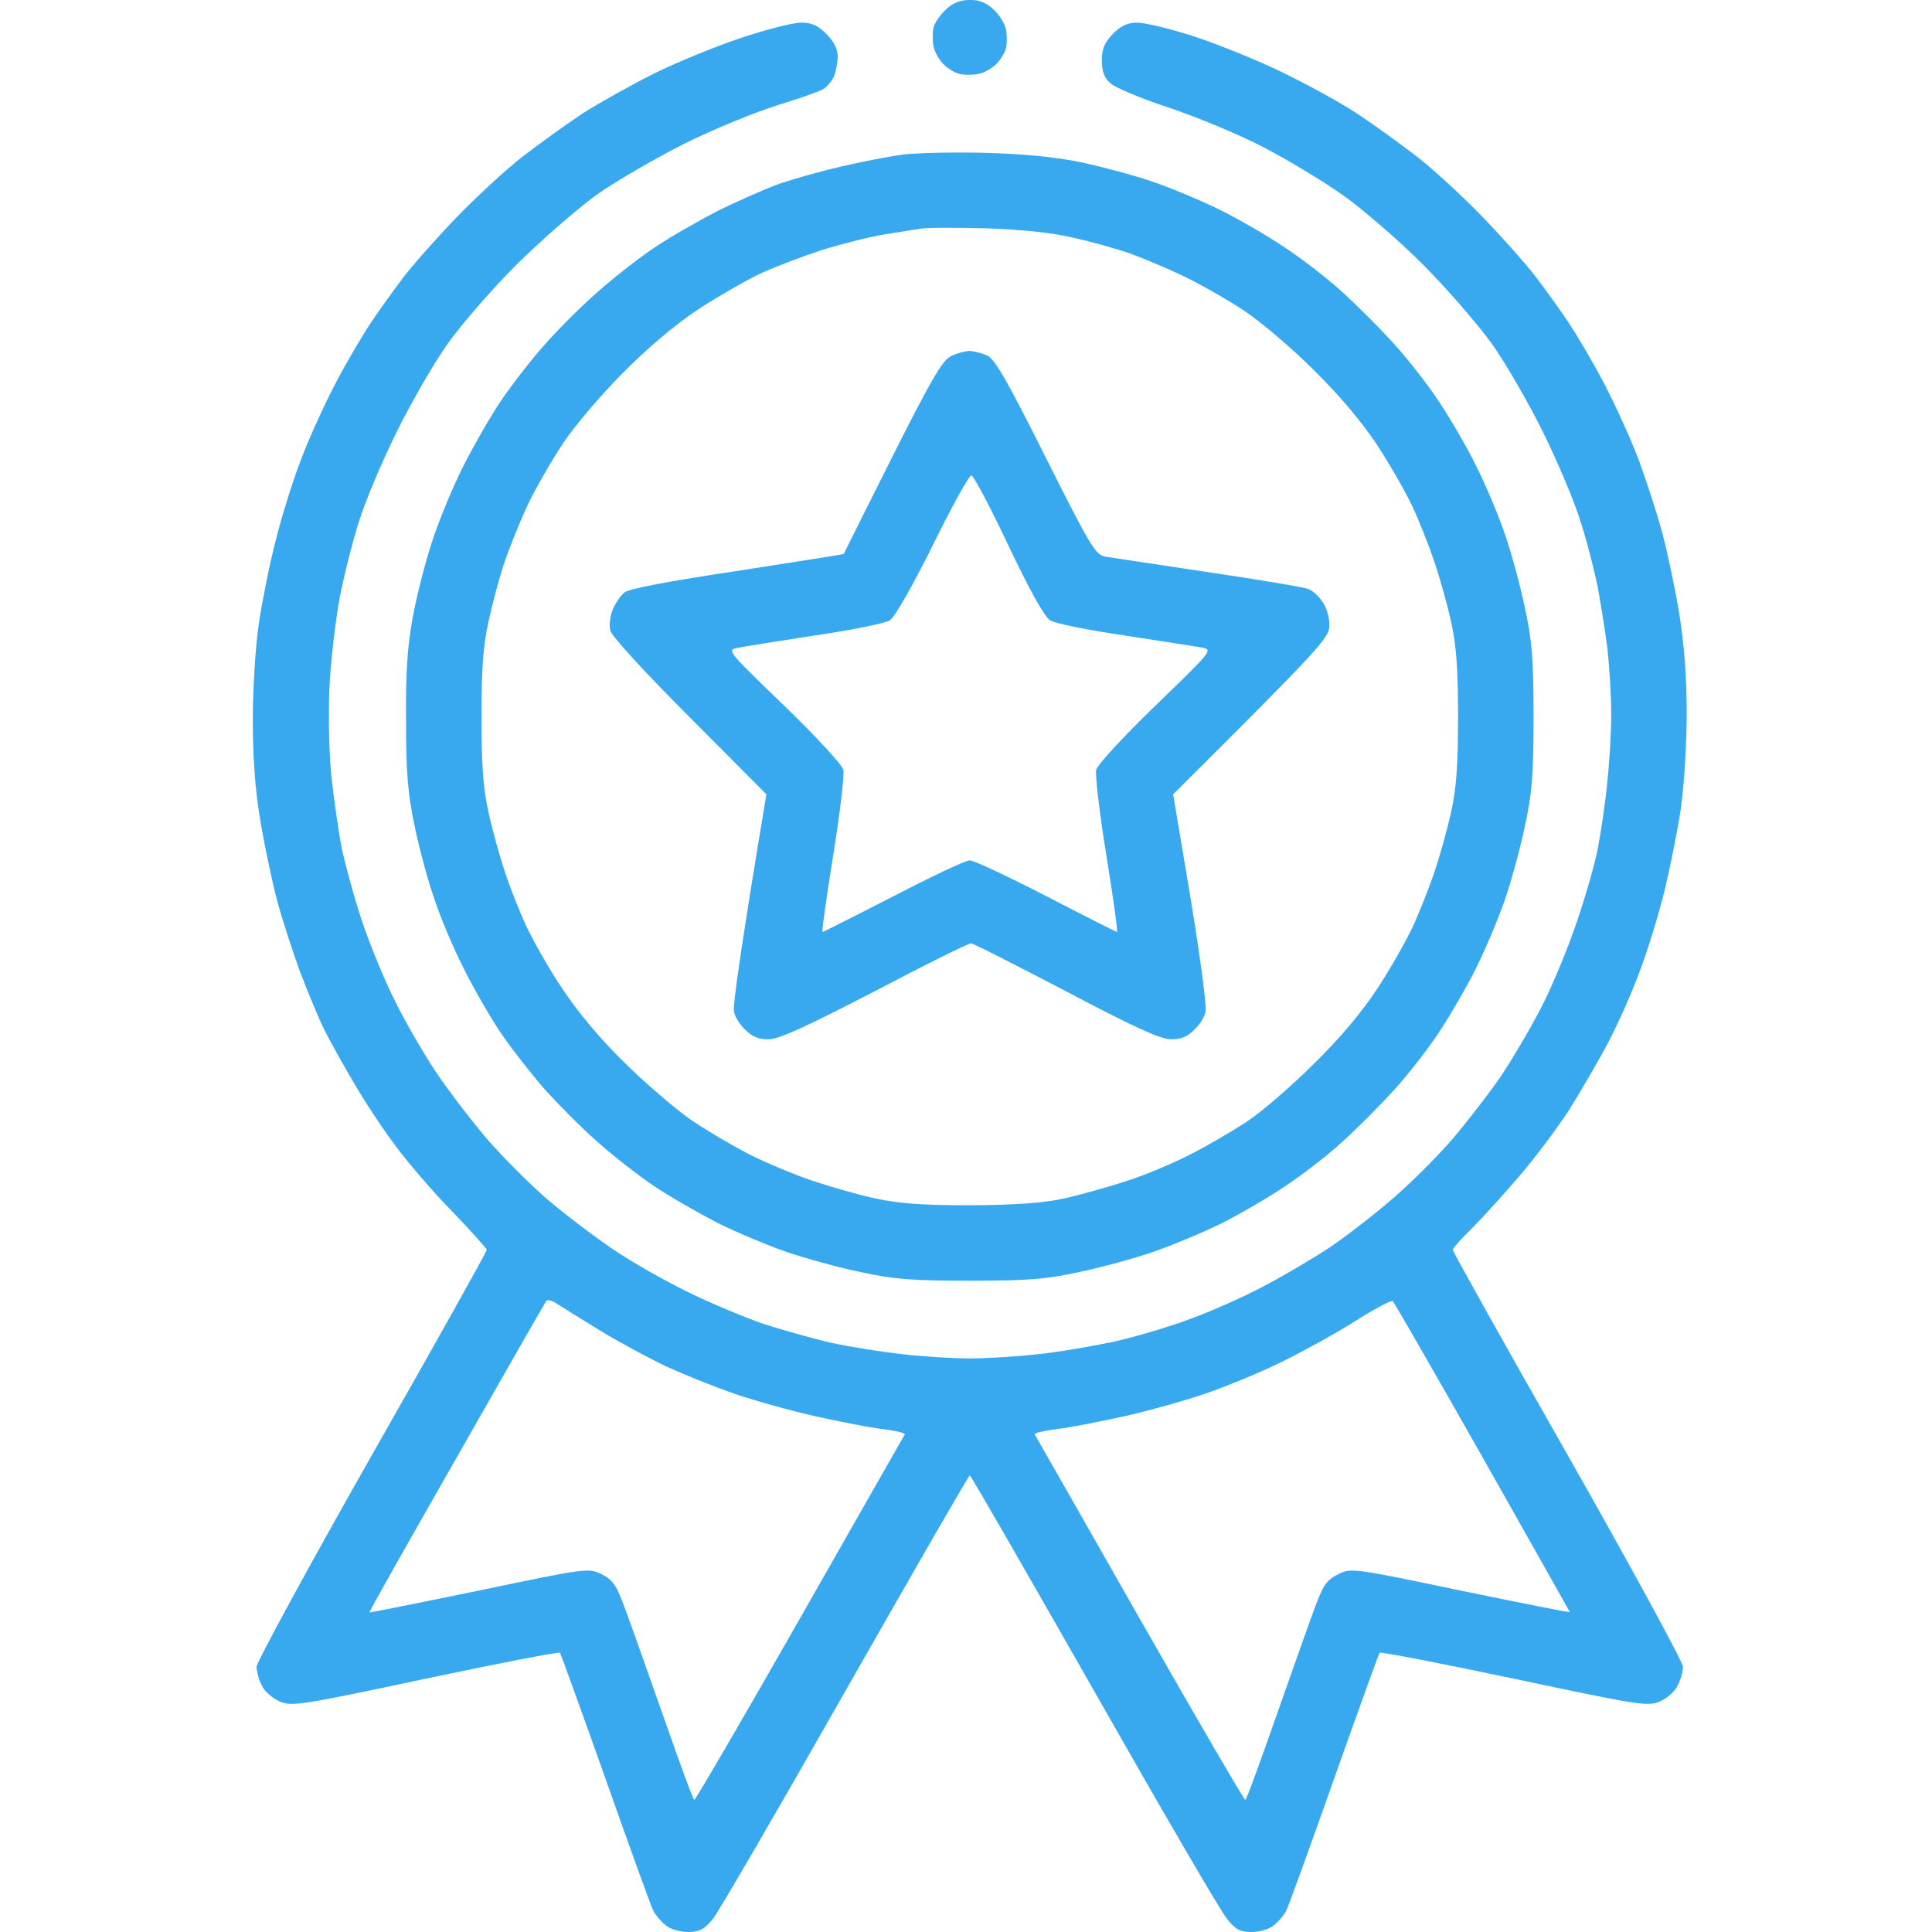 <svg width="50" height="50" viewBox="0 0 50 50" fill="none" xmlns="http://www.w3.org/2000/svg">
<g clip-path="url(#clip0_348_6623)">
<path fill-rule="evenodd" clip-rule="evenodd" d="M25.088 7.97134e-05C25.332 -0.01 25.518 0.068 25.713 0.244C25.859 0.381 26.006 0.606 26.035 0.762C26.064 0.908 26.064 1.123 26.035 1.25C26.006 1.367 25.889 1.553 25.781 1.66C25.674 1.768 25.469 1.885 25.322 1.914C25.166 1.943 24.951 1.943 24.834 1.914C24.707 1.885 24.521 1.768 24.414 1.66C24.307 1.553 24.189 1.348 24.16 1.201C24.131 1.045 24.131 0.83 24.16 0.713C24.189 0.586 24.336 0.381 24.482 0.244C24.648 0.078 24.854 7.97134e-05 25.088 7.97134e-05ZM20.732 0.586C21.006 0.586 21.162 0.654 21.387 0.879C21.582 1.074 21.68 1.27 21.68 1.465C21.68 1.621 21.631 1.856 21.582 1.982C21.523 2.1 21.406 2.246 21.309 2.305C21.221 2.363 20.684 2.549 20.117 2.725C19.551 2.9 18.477 3.34 17.725 3.711C16.973 4.092 15.938 4.688 15.43 5.049C14.922 5.42 14.004 6.221 13.379 6.836C12.764 7.451 11.953 8.379 11.592 8.887C11.23 9.395 10.635 10.43 10.264 11.182C9.893 11.934 9.453 12.969 9.297 13.477C9.131 13.985 8.906 14.883 8.789 15.479C8.682 16.074 8.555 17.119 8.525 17.822C8.496 18.564 8.516 19.541 8.584 20.166C8.652 20.762 8.77 21.572 8.848 21.973C8.936 22.373 9.16 23.213 9.365 23.828C9.57 24.443 9.961 25.391 10.234 25.928C10.498 26.465 10.986 27.305 11.309 27.783C11.631 28.262 12.227 29.033 12.617 29.492C13.018 29.951 13.711 30.645 14.16 31.035C14.619 31.426 15.391 32.012 15.869 32.334C16.357 32.666 17.236 33.164 17.822 33.447C18.418 33.74 19.297 34.102 19.775 34.268C20.264 34.424 21.055 34.648 21.533 34.756C22.021 34.863 22.842 34.99 23.369 35.049C23.887 35.108 24.668 35.156 25.098 35.156C25.527 35.156 26.309 35.108 26.836 35.049C27.354 35 28.242 34.844 28.809 34.727C29.375 34.6 30.273 34.336 30.811 34.131C31.348 33.936 32.207 33.555 32.715 33.281C33.223 33.018 33.994 32.559 34.424 32.276C34.853 31.983 35.576 31.426 36.035 31.026C36.494 30.635 37.188 29.942 37.578 29.492C37.969 29.033 38.545 28.291 38.857 27.832C39.16 27.373 39.639 26.563 39.912 26.026C40.185 25.488 40.586 24.522 40.801 23.877C41.025 23.233 41.27 22.373 41.348 21.973C41.426 21.572 41.543 20.811 41.592 20.283C41.65 19.766 41.699 18.955 41.699 18.486C41.699 18.008 41.65 17.256 41.602 16.797C41.543 16.338 41.426 15.615 41.348 15.186C41.26 14.756 41.065 13.985 40.898 13.477C40.742 12.969 40.303 11.934 39.932 11.182C39.56 10.43 38.965 9.395 38.603 8.887C38.232 8.379 37.432 7.451 36.816 6.836C36.201 6.221 35.273 5.42 34.766 5.059C34.258 4.697 33.33 4.141 32.715 3.818C32.1 3.496 30.996 3.037 30.273 2.793C29.551 2.559 28.857 2.266 28.74 2.158C28.574 2.012 28.516 1.846 28.516 1.563C28.516 1.26 28.584 1.104 28.799 0.879C29.014 0.664 29.18 0.586 29.434 0.586C29.629 0.586 30.283 0.742 30.889 0.938C31.484 1.133 32.51 1.543 33.154 1.856C33.799 2.168 34.678 2.647 35.107 2.93C35.537 3.213 36.24 3.721 36.67 4.053C37.1 4.385 37.871 5.098 38.379 5.625C38.897 6.162 39.512 6.856 39.756 7.178C40 7.5 40.381 8.027 40.596 8.35C40.81 8.672 41.24 9.395 41.533 9.961C41.826 10.527 42.236 11.426 42.432 11.963C42.627 12.5 42.9 13.34 43.027 13.818C43.154 14.297 43.35 15.225 43.457 15.869C43.584 16.67 43.652 17.49 43.652 18.457C43.652 19.248 43.584 20.352 43.496 20.947C43.408 21.543 43.213 22.5 43.066 23.096C42.92 23.692 42.637 24.61 42.432 25.147C42.236 25.684 41.855 26.543 41.582 27.051C41.309 27.559 40.859 28.33 40.586 28.76C40.303 29.189 39.746 29.942 39.336 30.42C38.926 30.898 38.369 31.514 38.096 31.787C37.822 32.051 37.598 32.305 37.598 32.344C37.598 32.393 38.935 34.785 40.576 37.666C42.217 40.557 43.555 43.018 43.555 43.135C43.555 43.262 43.496 43.477 43.418 43.623C43.35 43.779 43.135 43.955 42.959 44.033C42.647 44.17 42.422 44.131 39.19 43.447C37.295 43.047 35.732 42.744 35.703 42.773C35.684 42.803 35.147 44.277 34.522 46.045C33.897 47.813 33.34 49.355 33.281 49.463C33.223 49.57 33.086 49.736 32.969 49.824C32.861 49.922 32.598 50 32.402 50C32.1 50 31.982 49.941 31.768 49.678C31.611 49.502 30.068 46.846 28.32 43.77C26.572 40.703 25.127 38.184 25.098 38.184C25.068 38.184 23.623 40.703 21.875 43.77C20.127 46.846 18.584 49.502 18.438 49.678C18.213 49.941 18.096 50 17.803 50C17.598 50 17.334 49.922 17.227 49.824C17.109 49.736 16.973 49.57 16.914 49.463C16.855 49.355 16.299 47.813 15.674 46.045C15.049 44.277 14.512 42.803 14.492 42.773C14.463 42.744 12.9 43.047 11.006 43.447C7.783 44.131 7.549 44.17 7.236 44.033C7.061 43.955 6.846 43.779 6.777 43.623C6.699 43.477 6.641 43.262 6.641 43.135C6.641 43.018 7.979 40.557 9.619 37.666C11.26 34.785 12.598 32.393 12.598 32.344C12.588 32.305 12.188 31.855 11.699 31.348C11.201 30.84 10.537 30.068 10.225 29.639C9.902 29.209 9.424 28.486 9.16 28.027C8.887 27.568 8.545 26.953 8.398 26.66C8.252 26.367 7.969 25.684 7.764 25.147C7.568 24.61 7.295 23.77 7.168 23.291C7.041 22.813 6.846 21.885 6.738 21.24C6.602 20.439 6.543 19.619 6.543 18.623C6.543 17.813 6.611 16.738 6.699 16.133C6.787 15.557 6.973 14.61 7.129 14.014C7.275 13.418 7.559 12.5 7.764 11.963C7.959 11.426 8.369 10.527 8.662 9.961C8.955 9.395 9.385 8.672 9.6 8.35C9.814 8.027 10.195 7.5 10.44 7.178C10.684 6.856 11.299 6.162 11.816 5.625C12.324 5.098 13.096 4.385 13.525 4.053C13.955 3.721 14.658 3.213 15.088 2.93C15.518 2.656 16.357 2.188 16.943 1.895C17.539 1.602 18.545 1.191 19.189 0.977C19.834 0.762 20.527 0.586 20.732 0.586ZM11.816 37.725C10.566 39.912 9.551 41.709 9.561 41.729C9.57 41.738 10.84 41.484 12.402 41.162C15.205 40.576 15.225 40.576 15.576 40.742C15.869 40.898 15.957 41.026 16.191 41.67C16.348 42.09 16.797 43.369 17.197 44.502C17.598 45.645 17.939 46.582 17.969 46.582C17.998 46.582 19.229 44.473 20.703 41.885C22.178 39.297 23.398 37.148 23.418 37.119C23.428 37.09 23.164 37.022 22.832 36.983C22.49 36.943 21.709 36.787 21.094 36.651C20.479 36.514 19.531 36.25 18.994 36.065C18.457 35.879 17.666 35.557 17.236 35.361C16.807 35.156 16.064 34.756 15.576 34.463C15.098 34.17 14.58 33.848 14.443 33.76C14.307 33.662 14.17 33.623 14.141 33.662C14.111 33.701 13.066 35.527 11.816 37.725ZM33.154 35.254C32.617 35.518 31.738 35.879 31.201 36.065C30.664 36.25 29.717 36.514 29.102 36.651C28.486 36.787 27.705 36.943 27.363 36.983C27.031 37.022 26.768 37.09 26.777 37.119C26.797 37.148 28.018 39.297 29.492 41.885C30.967 44.473 32.197 46.582 32.227 46.582C32.256 46.582 32.598 45.645 32.998 44.502C33.398 43.369 33.848 42.09 34.004 41.67C34.238 41.026 34.326 40.898 34.629 40.742C34.971 40.576 34.99 40.576 37.793 41.162C39.355 41.484 40.625 41.738 40.625 41.719C40.625 41.709 39.609 39.912 38.369 37.715C37.129 35.527 36.084 33.711 36.045 33.672C36.006 33.643 35.566 33.877 35.059 34.199C34.551 34.522 33.691 34.99 33.154 35.254ZM25.488 3.955C26.514 3.984 27.314 4.063 27.979 4.199C28.516 4.316 29.336 4.531 29.814 4.697C30.283 4.854 31.074 5.186 31.572 5.43C32.06 5.674 32.822 6.113 33.252 6.406C33.682 6.69 34.346 7.197 34.717 7.539C35.098 7.881 35.703 8.486 36.065 8.887C36.435 9.287 36.963 9.971 37.246 10.4C37.529 10.83 37.969 11.572 38.203 12.061C38.447 12.539 38.779 13.33 38.945 13.818C39.111 14.297 39.346 15.156 39.463 15.723C39.648 16.572 39.688 17.051 39.688 18.555C39.688 20.059 39.648 20.537 39.463 21.387C39.346 21.953 39.111 22.803 38.945 23.291C38.779 23.77 38.447 24.561 38.203 25.049C37.969 25.527 37.529 26.279 37.246 26.709C36.963 27.139 36.435 27.822 36.065 28.223C35.703 28.623 35.098 29.229 34.717 29.57C34.346 29.912 33.682 30.42 33.252 30.703C32.822 30.996 32.08 31.426 31.592 31.67C31.113 31.904 30.322 32.236 29.834 32.402C29.355 32.568 28.496 32.803 27.93 32.92C27.08 33.106 26.602 33.145 25.098 33.145C23.594 33.145 23.115 33.106 22.266 32.92C21.699 32.803 20.85 32.568 20.361 32.402C19.883 32.236 19.062 31.895 18.555 31.641C18.047 31.377 17.295 30.947 16.895 30.674C16.494 30.401 15.83 29.883 15.43 29.522C15.02 29.16 14.414 28.545 14.082 28.174C13.75 27.793 13.252 27.158 12.979 26.758C12.705 26.358 12.266 25.596 12.002 25.068C11.738 24.551 11.396 23.74 11.24 23.262C11.074 22.793 10.85 21.953 10.732 21.387C10.557 20.557 10.508 20.029 10.508 18.652C10.498 17.373 10.547 16.699 10.684 15.967C10.781 15.43 11.006 14.551 11.182 14.014C11.357 13.477 11.719 12.598 11.992 12.061C12.266 11.524 12.705 10.752 12.979 10.352C13.252 9.951 13.75 9.307 14.082 8.936C14.414 8.555 15.02 7.949 15.43 7.588C15.83 7.227 16.494 6.709 16.895 6.436C17.295 6.162 18.047 5.732 18.555 5.469C19.062 5.215 19.795 4.893 20.166 4.756C20.547 4.629 21.27 4.424 21.777 4.307C22.285 4.19 22.988 4.053 23.34 4.004C23.691 3.955 24.658 3.936 25.488 3.955ZM22.9 6.065C22.529 6.123 21.797 6.309 21.289 6.465C20.781 6.631 20.059 6.904 19.678 7.08C19.307 7.256 18.574 7.676 18.066 8.008C17.49 8.389 16.748 9.014 16.113 9.658C15.547 10.225 14.854 11.045 14.57 11.475C14.287 11.904 13.877 12.607 13.672 13.037C13.467 13.467 13.193 14.15 13.057 14.551C12.92 14.951 12.734 15.654 12.637 16.113C12.5 16.729 12.461 17.354 12.461 18.555C12.461 19.756 12.5 20.381 12.637 20.996C12.734 21.455 12.93 22.158 13.066 22.559C13.193 22.959 13.447 23.594 13.623 23.975C13.799 24.346 14.209 25.078 14.551 25.586C14.932 26.162 15.527 26.885 16.152 27.49C16.689 28.027 17.471 28.692 17.871 28.975C18.271 29.248 18.955 29.648 19.385 29.873C19.814 30.088 20.537 30.391 20.996 30.547C21.455 30.703 22.197 30.918 22.656 31.016C23.291 31.152 23.877 31.192 25.146 31.192C26.328 31.182 27.021 31.133 27.539 31.016C27.939 30.928 28.672 30.723 29.15 30.567C29.639 30.41 30.381 30.098 30.811 29.873C31.24 29.658 31.904 29.268 32.275 29.023C32.656 28.77 33.428 28.105 33.994 27.539C34.678 26.875 35.244 26.192 35.645 25.586C35.977 25.078 36.377 24.375 36.543 24.023C36.709 23.672 36.963 23.037 37.109 22.608C37.256 22.178 37.461 21.455 37.559 20.996C37.695 20.381 37.734 19.756 37.734 18.555C37.734 17.354 37.695 16.729 37.559 16.113C37.461 15.654 37.256 14.932 37.109 14.502C36.963 14.072 36.709 13.438 36.543 13.086C36.377 12.735 35.977 12.031 35.645 11.524C35.244 10.918 34.668 10.235 33.994 9.57C33.428 9.004 32.607 8.311 32.178 8.027C31.748 7.744 31.045 7.344 30.615 7.139C30.186 6.934 29.551 6.67 29.199 6.543C28.848 6.426 28.193 6.24 27.734 6.143C27.197 6.016 26.396 5.938 25.488 5.908C24.707 5.889 23.965 5.889 23.828 5.918C23.691 5.938 23.281 6.006 22.9 6.065ZM25.078 9.082C25.195 9.082 25.41 9.141 25.547 9.199C25.752 9.297 26.074 9.863 27.061 11.836C28.203 14.111 28.35 14.355 28.594 14.404C28.74 14.424 29.932 14.61 31.25 14.805C32.568 15 33.74 15.195 33.857 15.244C33.975 15.283 34.15 15.449 34.238 15.596C34.346 15.752 34.414 16.026 34.404 16.211C34.385 16.514 34.18 16.758 30.361 20.557L30.811 23.242C31.055 24.717 31.23 26.035 31.201 26.172C31.182 26.309 31.045 26.523 30.898 26.66C30.723 26.836 30.547 26.904 30.293 26.895C30.029 26.895 29.307 26.563 27.588 25.654C26.299 24.981 25.186 24.414 25.127 24.414C25.059 24.414 23.936 24.971 22.637 25.654C20.898 26.553 20.166 26.895 19.902 26.895C19.648 26.904 19.473 26.836 19.297 26.66C19.15 26.523 19.014 26.309 18.994 26.172C18.965 26.035 19.141 24.717 19.834 20.557L17.842 18.555C16.66 17.373 15.82 16.455 15.791 16.309C15.762 16.172 15.791 15.928 15.859 15.772C15.928 15.605 16.064 15.41 16.162 15.332C16.279 15.235 17.324 15.039 19.082 14.775C20.596 14.541 21.836 14.346 21.836 14.336C21.846 14.316 22.402 13.193 23.086 11.836C24.053 9.912 24.375 9.346 24.59 9.229C24.736 9.15 24.951 9.092 25.078 9.082ZM23.027 16.055C22.9 16.133 22.031 16.309 21.094 16.445C20.156 16.592 19.258 16.729 19.092 16.768C18.799 16.817 18.818 16.836 20.283 18.252C21.123 19.063 21.787 19.785 21.826 19.922C21.855 20.059 21.738 21.055 21.562 22.139C21.387 23.233 21.26 24.121 21.289 24.121C21.318 24.111 22.139 23.701 23.125 23.193C24.102 22.686 24.99 22.266 25.098 22.266C25.205 22.266 26.094 22.686 27.08 23.193C28.057 23.701 28.877 24.111 28.906 24.121C28.936 24.121 28.809 23.233 28.633 22.139C28.457 21.055 28.34 20.059 28.369 19.922C28.408 19.785 29.082 19.053 29.912 18.252C31.377 16.836 31.396 16.817 31.104 16.758C30.947 16.729 30.039 16.592 29.102 16.445C28.164 16.309 27.295 16.133 27.178 16.055C27.031 15.967 26.631 15.244 26.094 14.111C25.625 13.115 25.195 12.305 25.137 12.305C25.078 12.305 24.629 13.115 24.141 14.111C23.594 15.205 23.154 15.977 23.027 16.055Z" fill="#38A9EE"/>
</g>
<defs>
<clipPath id="clip0_348_6623">
<rect width="50" height="50" fill="white"/>
</clipPath>
</defs>
</svg>
